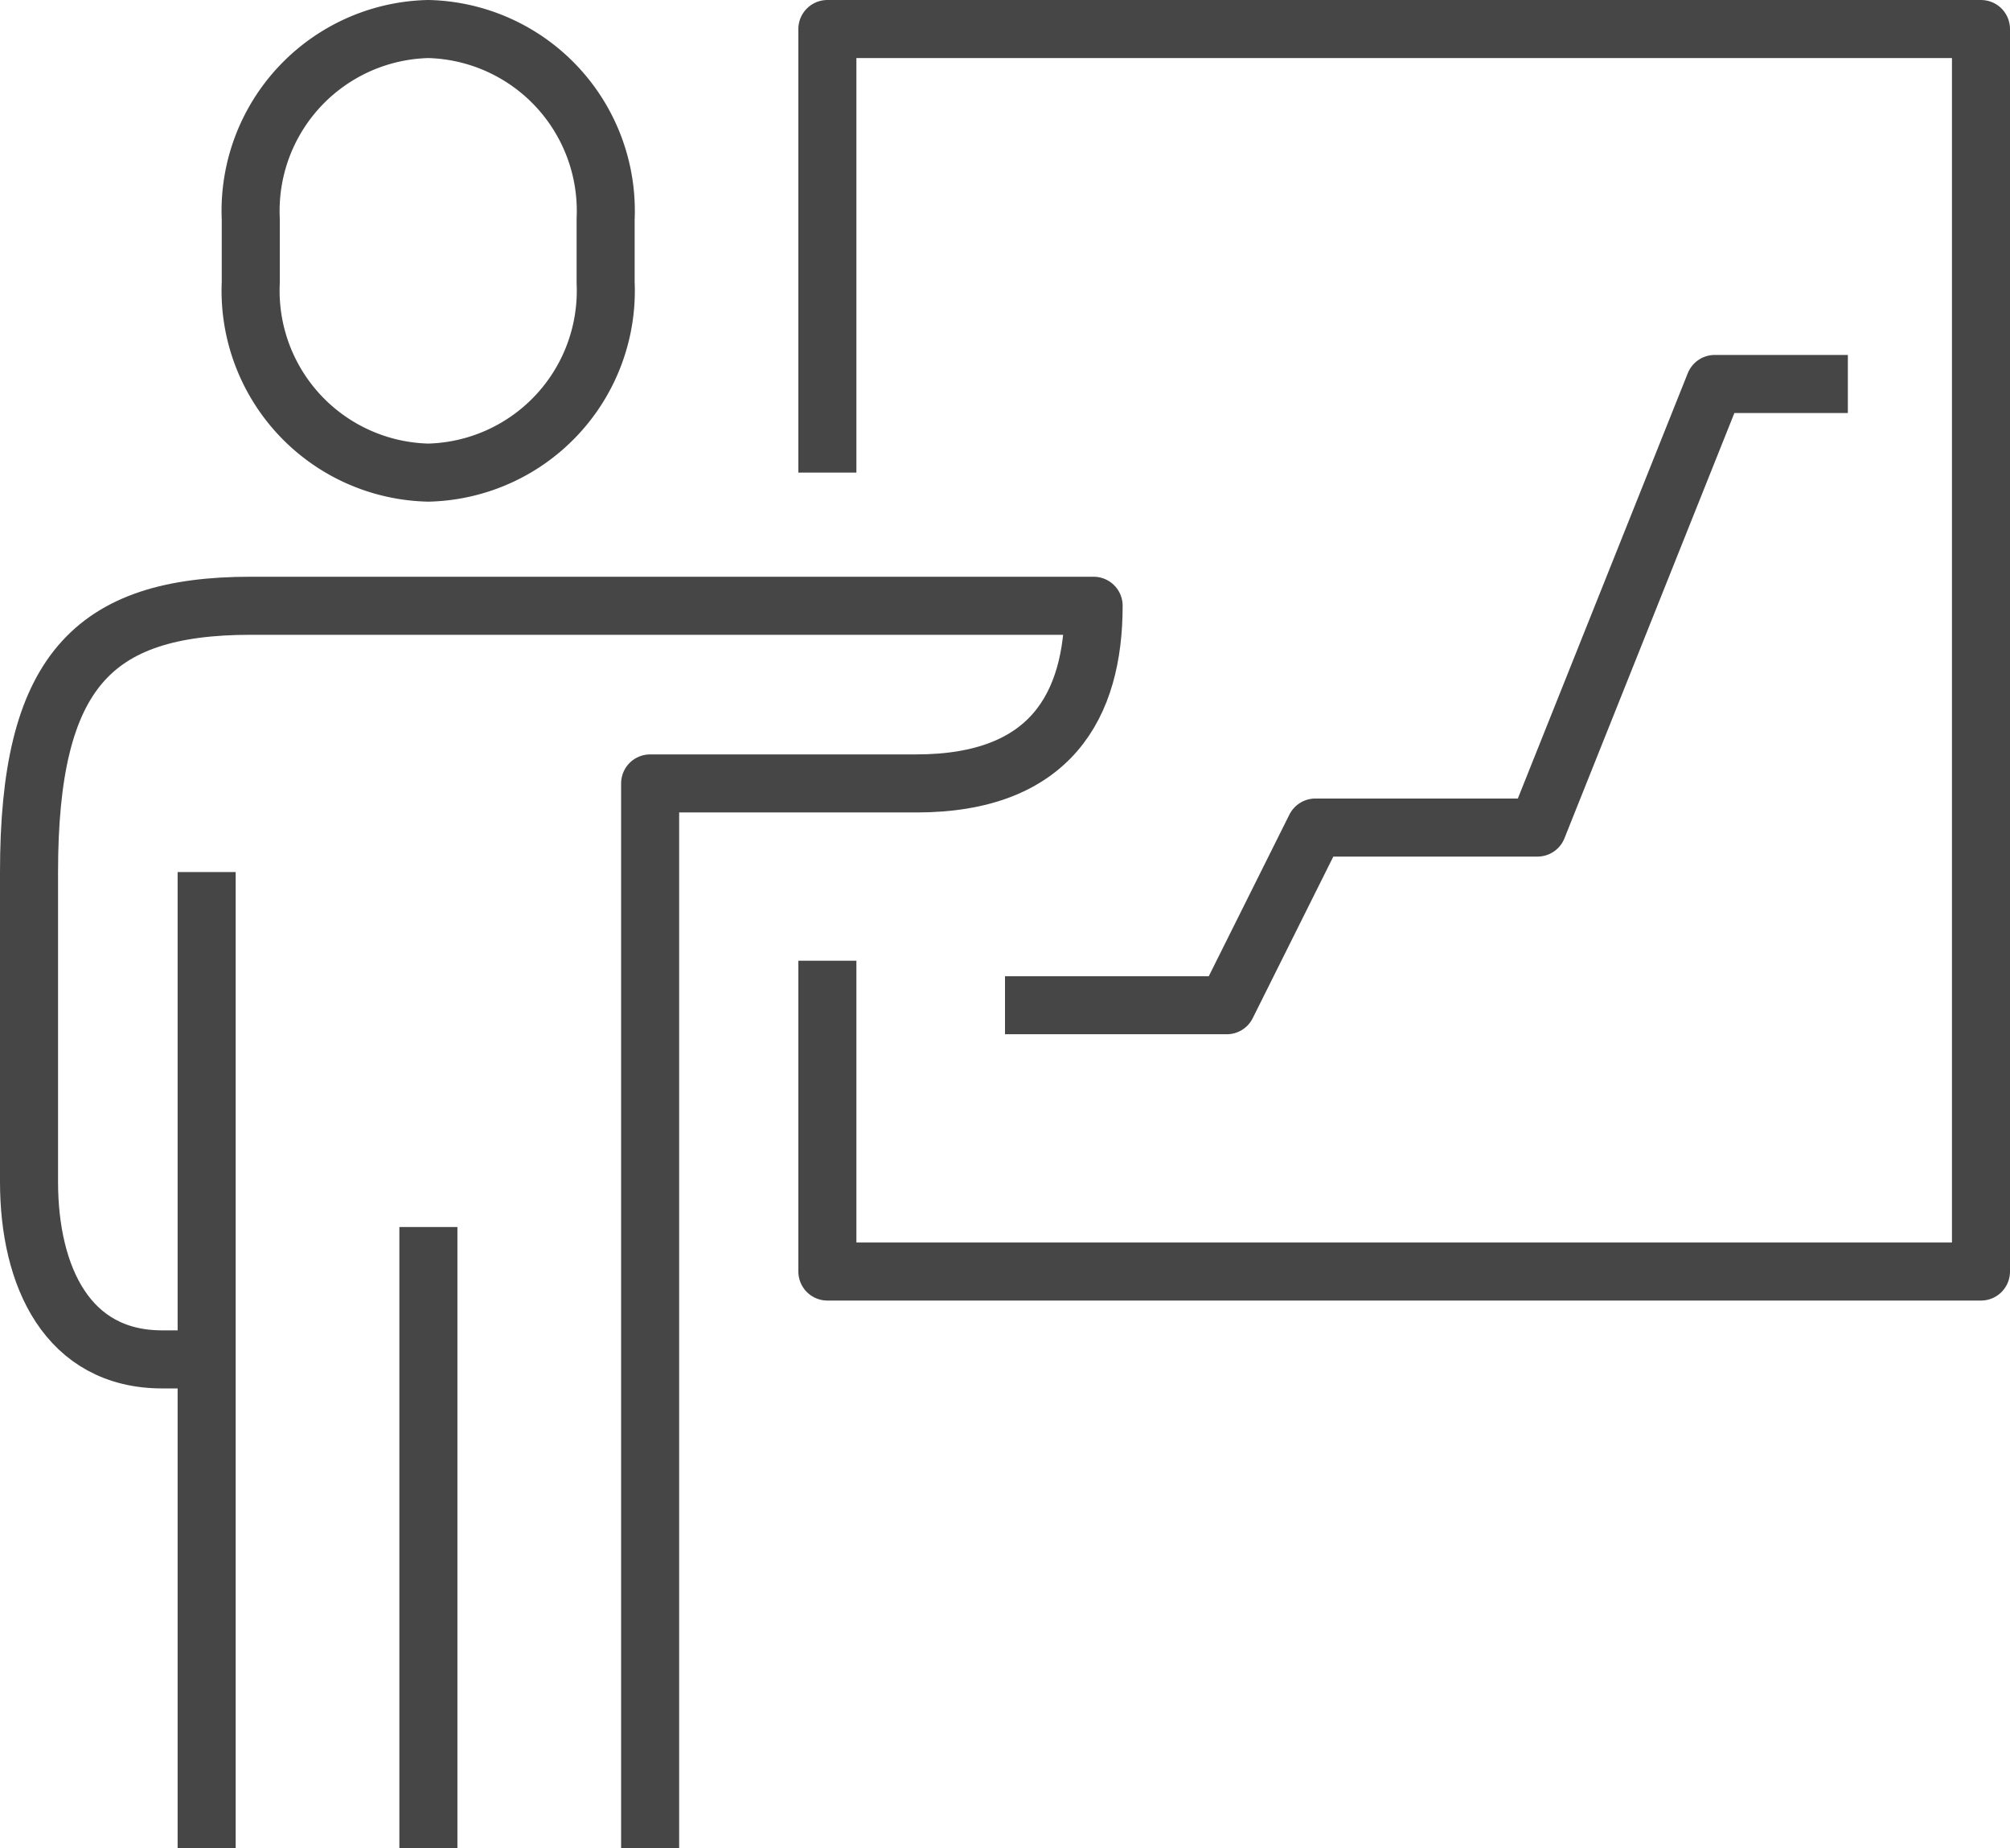 <svg xmlns="http://www.w3.org/2000/svg" viewBox="0 0 51.94 47.75"><defs><style>.cls-1{fill:none;stroke:#464646;stroke-linejoin:round;stroke-width:1.5px;}</style></defs><title>graph</title><g id="Layer_2" data-name="Layer 2"><g id="icons"><polyline class="cls-1" points="21.38 12.21 21.38 0.75 51.19 0.75 51.19 32.85 21.38 32.85 21.38 24.82"/><path class="cls-1" d="M11.07,12.21A4.7,4.7,0,0,0,15.65,7.3V5.66A4.7,4.7,0,0,0,11.07.75,4.7,4.7,0,0,0,6.48,5.66V7.3A4.7,4.7,0,0,0,11.07,12.21Z"/><path class="cls-1" d="M16.8,47.75V20.24h6.88c3.46,0,4.58-2,4.58-4.59H6.48c-4.11,0-5.73,1.74-5.73,6.88v8c0,2.46,1,4.59,3.44,4.59H5.34"/><line class="cls-1" x1="11.07" y1="31.7" x2="11.07" y2="47.75"/><line class="cls-1" x1="5.34" y1="22.53" x2="5.34" y2="47.75"/><polyline class="cls-1" points="25.97 25.97 31.7 25.97 33.99 21.38 39.73 21.38 44.31 9.92 47.75 9.92"/></g></g></svg>
